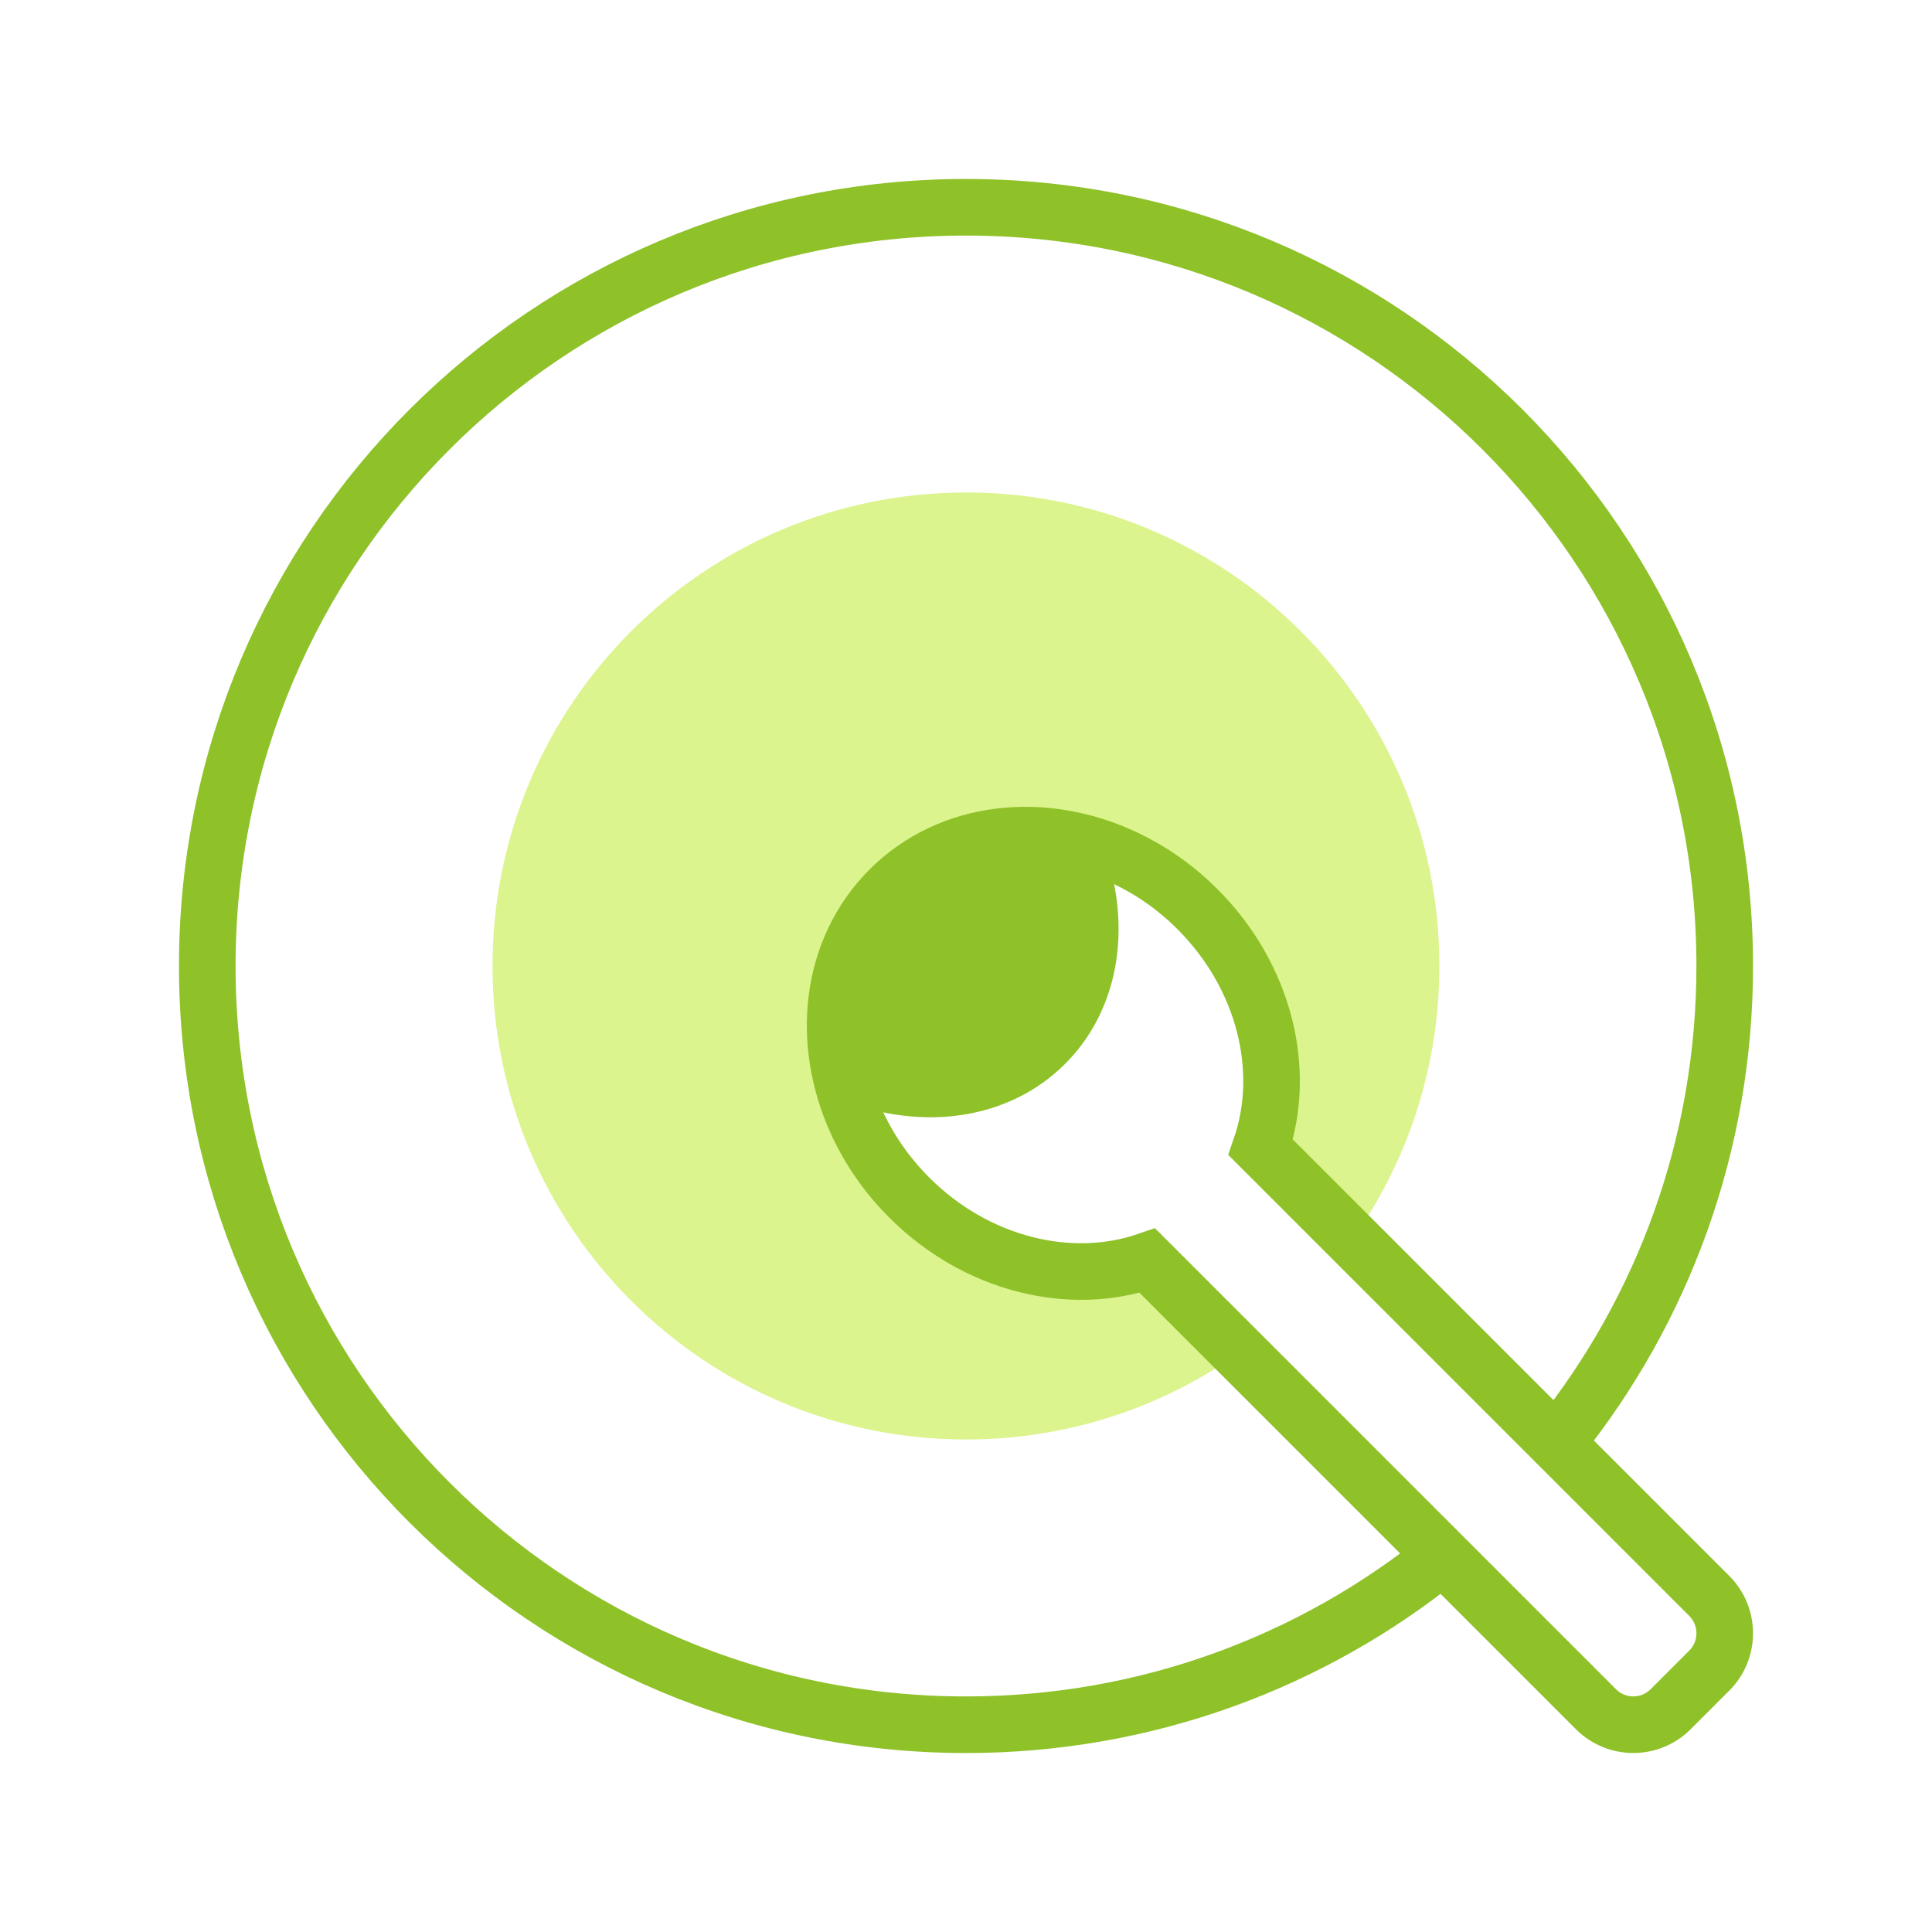 <?xml version="1.0" encoding="UTF-8"?>
<svg id="_Слой_1" data-name="Слой 1" xmlns="http://www.w3.org/2000/svg" viewBox="0 0 512 512">
  <defs>
    <style>
      .cls-1 {
        fill: none;
        stroke: #8fc129;
        stroke-miterlimit: 10;
        stroke-width: 15px;
      }

      .cls-2 {
        fill: #dbf48e;
      }

      .cls-2, .cls-3 {
        stroke-width: 0px;
      }

      .cls-3 {
        fill: #8fc129;
      }
    </style>
  </defs>
  <path class="cls-1" d="M413.12,381.48c27.5-34.39,43.95-78.02,43.95-125.48,0-111.05-90.02-201.07-201.07-201.07S54.93,144.95,54.93,256s90.02,201.07,201.07,201.07c47.88,0,91.84-16.73,126.37-44.67"/>
  <path class="cls-2" d="M256,130.52c-69.3,0-125.48,56.18-125.48,125.48s56.18,125.48,125.48,125.48c27.27,0,52.51-8.7,73.09-23.48-1.64-.87-3.17-1.94-4.51-3.23-4.56-4.38-8.13-9.68-11.71-14.86-.51-.74-1.3-1.63-1.81-2.47-.02-.01-.04-.03-.06-.04.07.13.13.26.19.38,1.23,1.39,1.27,2.53,0,0-.08-.1-.17-.19-.27-.29-.14-.15-.3-.28-.45-.42-.07-.04-.13-.08-.2-.12-1.06-.54-1.36-.73-.96-.57-2.85-1.38-5.28-3.17-7.24-5.3-3.78,4.18-9.08,6.93-14.5,6.3-18.98-2.19-36.92-8.69-48.28-24.96-10.88-15.58-6.95-35.27,2.77-50.31,8.46-13.09,20.9-26.29,36.95-29.18.18-.03.36-.06.53-.09,4.23-1.95,9.03-2.52,13.33-.99,1.7.6,5.54,1.32-.66.61,2.32.26,4.59.82,6.73,1.64,9.08,2.92,16.91,9.13,22.88,17.77,9.53,13.79,9.97,31.07,12.84,46.99.45,2.47.53,4.89.29,7.19,3.49,2.73,6.59,5.97,9.56,9.9,1.68,2.22,3.22,4.53,4.82,6.81.22.32.45.63.67.94.99,1.07,2.57,2.67,2.75,2.85,1.49,1.44,2.68,3.05,3.58,4.76,15.77-20.98,25.12-47.06,25.12-75.33,0-69.3-56.18-125.48-125.48-125.48Z"/>
  <path class="cls-1" d="M452.97,442.73l-10.23,10.23c-5.47,5.47-14.33,5.47-19.8,0l-118.87-118.87c-20.26,7-45.2,1.18-63.12-16.74-6.03-6.03-10.68-12.85-13.95-20.02-9.72-21.36-7.06-45.8,8.74-61.6,16.03-16.04,40.98-18.53,62.56-8.28,6.82,3.24,13.3,7.75,19.05,13.5,17.92,17.92,23.75,42.85,16.75,63.11l118.87,118.87c5.47,5.47,5.47,14.34,0,19.8Z"/>
  <path class="cls-3" d="M282.26,281.93c-12.66,12.66-31.07,16.7-49.19,12.64-8.46-18.59-6.15-39.87,7.61-53.62,13.95-13.96,35.67-16.13,54.46-7.21,3.68,17.79-.45,35.77-12.87,48.19Z"/>
</svg>